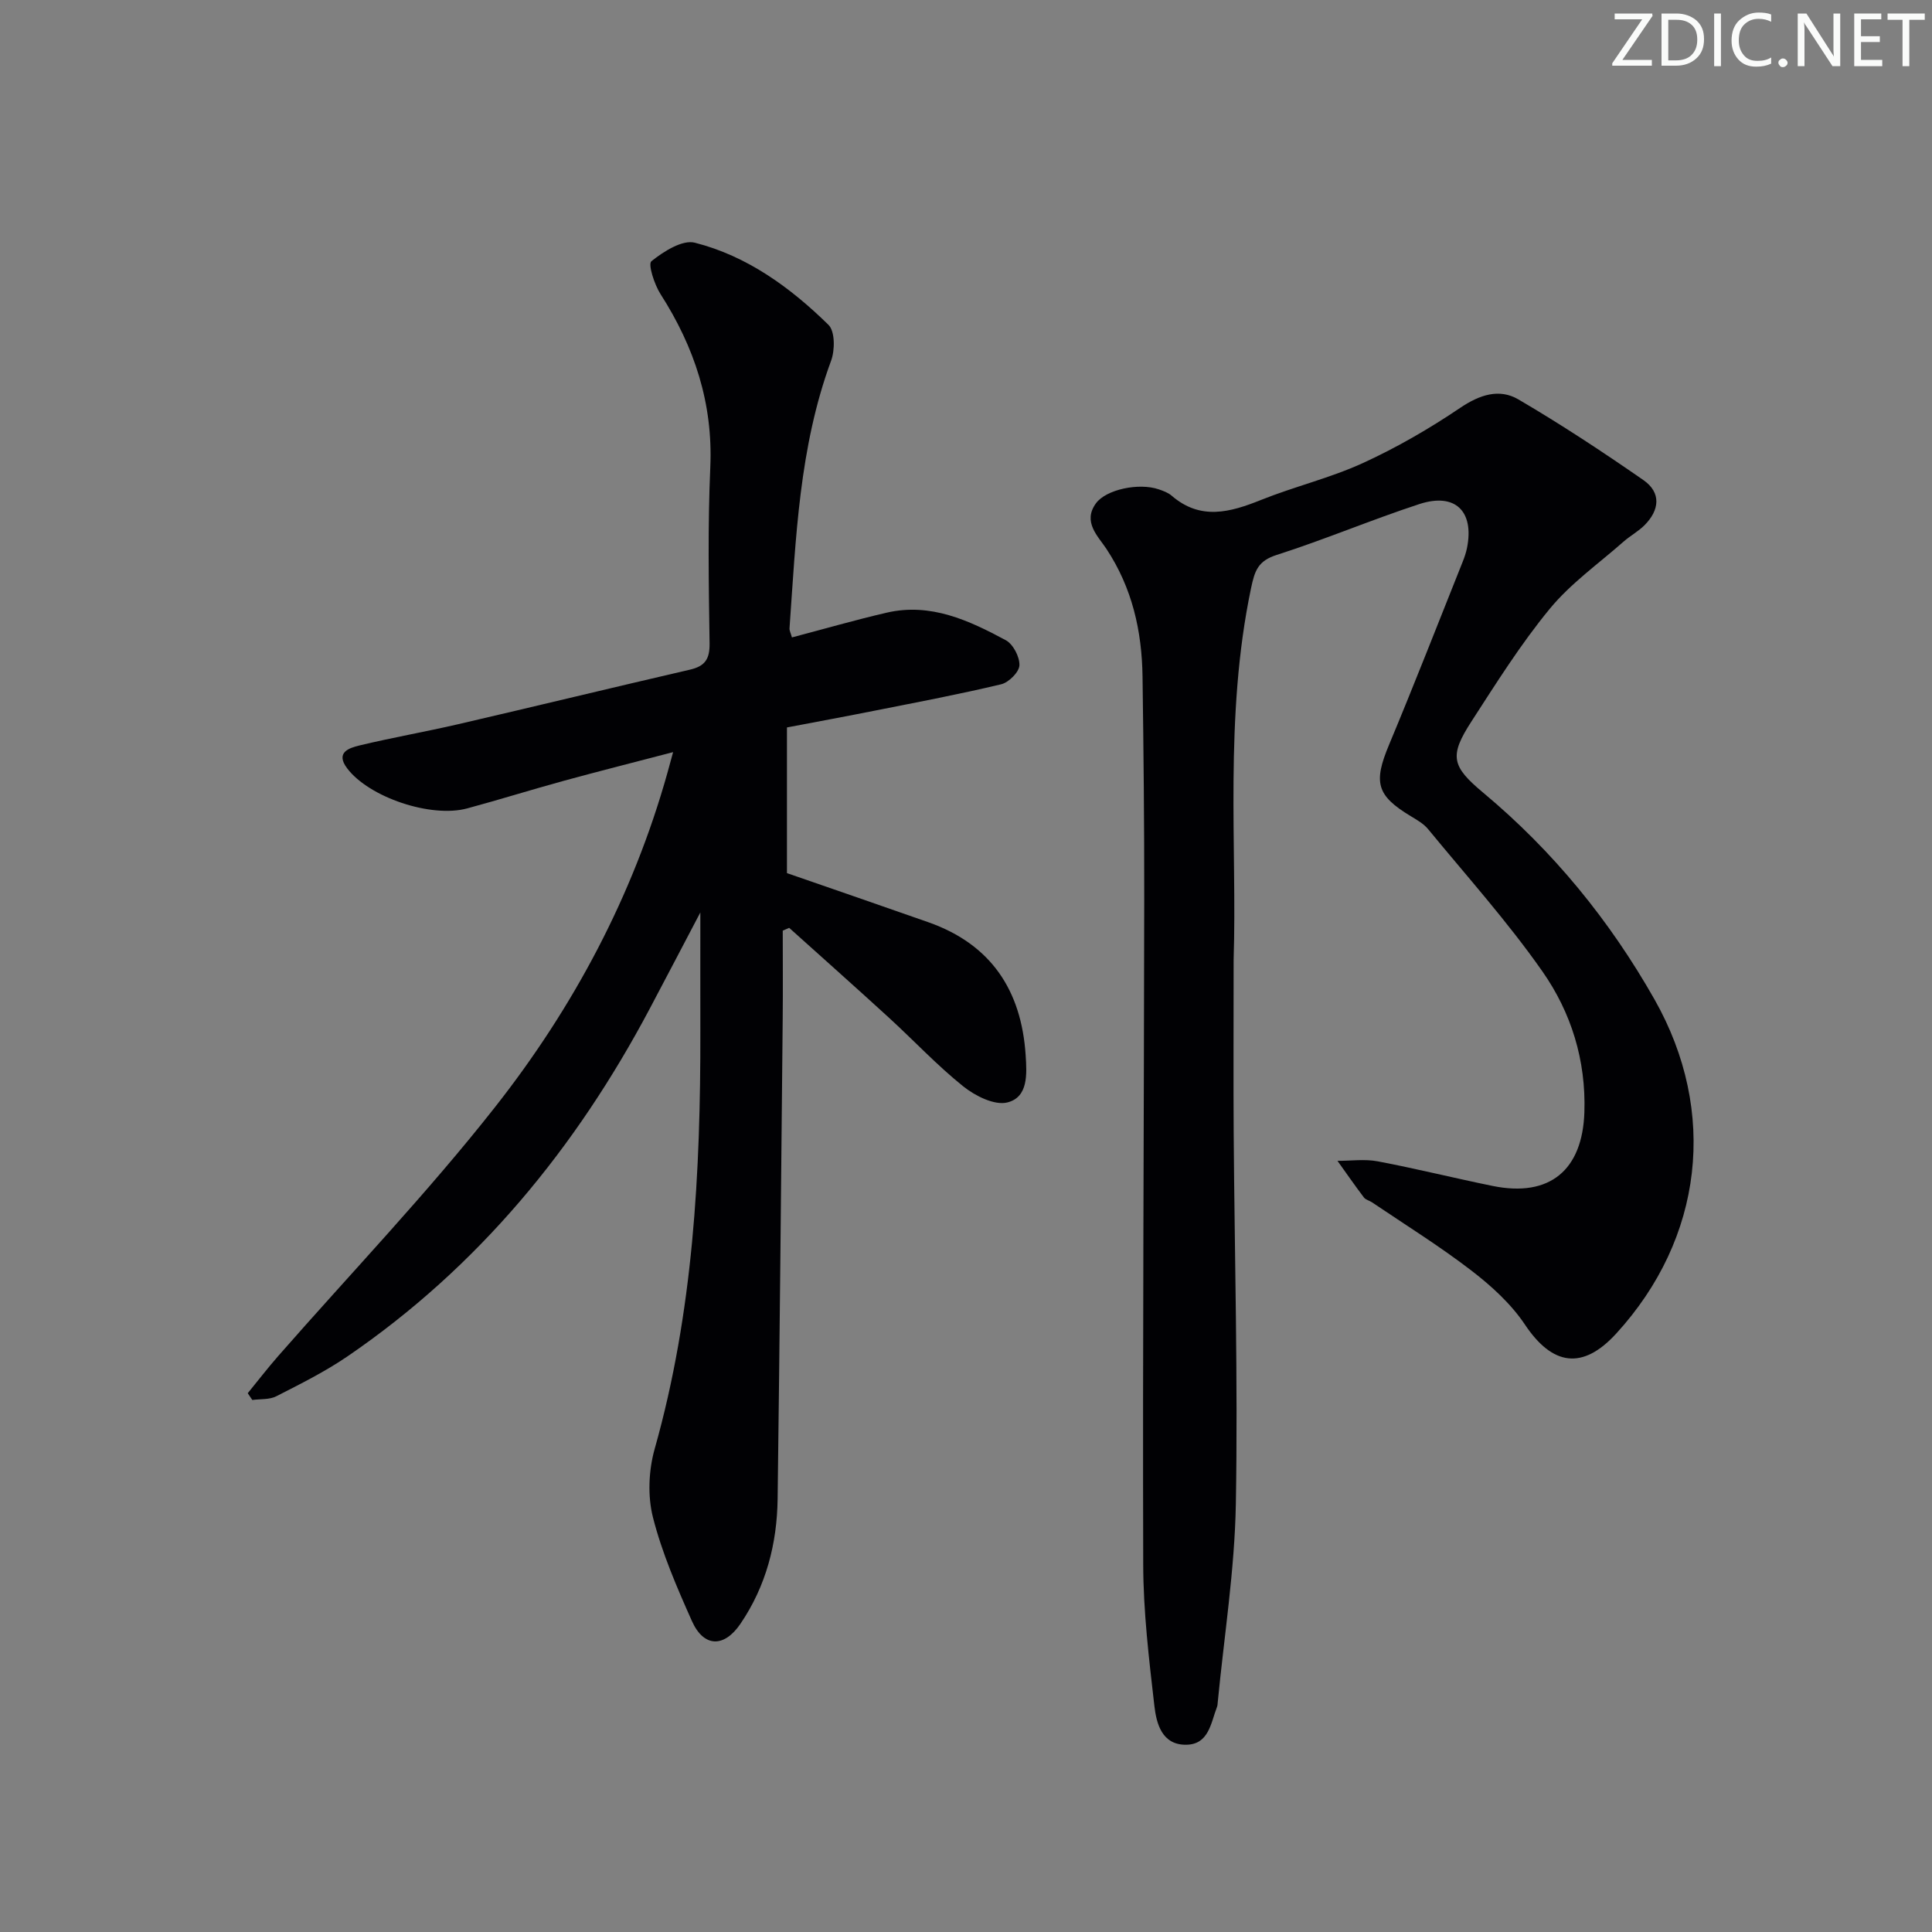 <svg enable-background="new 0 0 400 400" viewBox="0 0 400 400" xmlns="http://www.w3.org/2000/svg"><rect x="0" y="0" width="400" height="400" fill="#808080" stroke="none"/><g fill="#fafbfa"><path d="m342.2 3.2-6.3 9.2h6.1v1.2h-8.2v-.5l6.2-9.1h-5.7v-1.2h7.8v.4z"/><path d="m344 13.7v-10.9h3.1c1.6 0 3 .5 4.1 1.4 1.1 1 1.6 2.2 1.6 3.9s-.5 3-1.6 4-2.5 1.5-4.2 1.5h-3zm1.4-9.6v8.4h1.6c1.4 0 2.5-.4 3.2-1.1.8-.8 1.2-1.8 1.2-3.2s-.4-2.4-1.2-3.1-1.8-1-3.1-1z"/><path d="m356.3 2.8v10.9h-1.4v-10.9z"/><path d="m366.6 13.2c-.8.4-1.8.6-3 .6-1.6 0-2.8-.5-3.7-1.5s-1.4-2.3-1.4-3.9c0-1.7.5-3.2 1.6-4.2s2.4-1.6 4-1.6c1 0 1.9.1 2.6.4v1.5c-.8-.4-1.6-.6-2.6-.6-1.2 0-2.2.4-3 1.2s-1.1 1.9-1.1 3.3c0 1.3.4 2.3 1.1 3.1s1.6 1.1 2.8 1.1c1.1 0 2-.2 2.8-.7v1.3z"/><path d="m368.2 13c0-.3.1-.5.3-.6.2-.2.4-.3.6-.3.3 0 .5.1.7.3s.3.4.3.6-.1.5-.3.6c-.2.2-.4.3-.7.3s-.5-.1-.6-.3c-.2-.2-.3-.4-.3-.6z"/><path d="m381.1 13.7h-1.7l-5.5-8.4c-.2-.2-.3-.5-.4-.7 0 .2.1.8.1 1.5v7.6h-1.4v-10.9h1.8l5.3 8.3c.3.4.4.6.4.8 0-.3-.1-.8-.1-1.6v-7.5h1.4v10.9z"/><path d="m389.7 13.7h-5.8v-10.9h5.6v1.2h-4.2v3.5h3.9v1.2h-3.9v3.7h4.4z"/><path d="m398.4 4.1h-3.1v9.6h-1.4v-9.6h-3.1v-1.3h7.7v1.3z"/></g><path d="m163.96 131.97c6.84-1.8 13.2-3.64 19.65-5.13 9.06-2.09 16.99 1.6 24.63 5.71 1.52.82 2.89 3.46 2.82 5.2-.06 1.4-2.2 3.54-3.77 3.92-8.53 2.04-17.16 3.67-25.76 5.38-6 1.2-12.02 2.31-18.6 3.56v30.16c9.58 3.32 19.44 6.71 29.28 10.17 12.98 4.57 19.26 14.11 20.14 27.52.25 3.86.58 8.7-3.79 9.79-2.65.66-6.66-1.35-9.13-3.33-5.44-4.36-10.24-9.51-15.4-14.23-6.83-6.25-13.75-12.4-20.64-18.59-.44.19-.88.38-1.33.58 0 6.07.05 12.14-.01 18.2-.32 33.14-.62 66.28-1.05 99.42-.12 9.3-2.39 18.08-7.7 25.89-3.38 4.98-7.61 4.92-10.06-.6-3.11-6.97-6.18-14.07-8.05-21.42-1.13-4.44-.9-9.73.35-14.18 8-28.32 9.51-57.28 9.46-86.44-.02-8.04 0-16.08 0-24.64-3.59 6.83-7.01 13.38-10.47 19.91-15.29 28.85-35.48 53.47-62.6 72.01-4.63 3.16-9.71 5.69-14.72 8.25-1.42.73-3.3.54-4.97.77-.32-.47-.63-.93-.95-1.4 2.1-2.57 4.13-5.21 6.32-7.71 15.02-17.15 30.83-33.66 44.9-51.55 16.22-20.62 28.52-43.67 35.67-69.17.31-1.1.61-2.21 1.18-4.3-7.93 2.07-15.24 3.92-22.5 5.9-6.73 1.84-13.39 3.93-20.13 5.75-7.51 2.03-20.34-2.3-24.86-8.3-2.48-3.29.4-4.21 2.55-4.73 6.78-1.63 13.65-2.83 20.44-4.4 16-3.71 31.96-7.59 47.97-11.29 3.12-.72 4.13-2.17 4.08-5.46-.18-12.16-.38-24.35.15-36.49.57-13.21-3.29-24.86-10.3-35.8-1.28-2-2.64-6.22-1.89-6.82 2.51-2.01 6.39-4.49 8.99-3.83 10.83 2.75 19.79 9.28 27.67 17.01 1.36 1.33 1.35 5.23.54 7.42-6.61 17.92-7.28 36.71-8.61 55.42-.02.49.25.97.5 1.87z" fill="#010104"/><path d="m255.41 198.69c0 14.39-.06 25.05.01 35.71.18 25.64.9 51.28.45 76.91-.24 13.73-2.43 27.42-3.75 41.13-.03.33-.04.68-.16.98-1.28 3.33-1.69 7.78-6.41 7.81-4.99.04-6.13-4.39-6.55-8.06-1.12-9.72-2.29-19.51-2.31-29.27-.13-45.94.16-91.89.21-137.83.02-15.32-.14-30.65-.35-45.97-.13-9.46-2.13-18.37-7.49-26.48-1.74-2.62-4.96-5.58-2.15-9.42 2.09-2.86 8.87-4.3 12.99-2.89.93.32 1.94.68 2.67 1.31 5.97 5.16 12.08 3.47 18.51.89 6.92-2.78 14.29-4.53 21.05-7.62 7.02-3.21 13.79-7.13 20.19-11.45 4.03-2.72 8.09-4.06 12.04-1.75 8.85 5.18 17.45 10.85 25.88 16.7 3.75 2.6 3.36 6.24.21 9.38-1.28 1.27-2.93 2.16-4.3 3.36-5.18 4.57-10.97 8.66-15.31 13.94-6 7.29-11.07 15.38-16.22 23.34-4.6 7.12-4.09 9.24 2.46 14.71 14.48 12.08 26.21 26.46 35.48 42.82 13.15 23.23 10.07 49.48-7.94 69.16-6.95 7.6-13.2 6.67-18.9-1.86-2.87-4.29-6.94-8-11.08-11.18-6.58-5.06-13.67-9.46-20.56-14.12-.55-.37-1.33-.53-1.7-1.02-1.88-2.48-3.66-5.05-5.47-7.58 2.78.01 5.64-.41 8.32.1 7.98 1.51 15.87 3.48 23.82 5.1 11.84 2.41 18.59-3.31 18.98-15.27.35-10.78-2.74-20.65-8.69-29.15-7.21-10.3-15.67-19.73-23.67-29.46-.92-1.12-2.3-1.9-3.57-2.67-7.13-4.29-7.78-6.99-4.51-14.8 5.25-12.56 10.19-25.25 15.25-37.9.37-.92.69-1.88.89-2.85 1.52-7.6-2.45-11.5-9.86-9.08-9.93 3.25-19.59 7.35-29.54 10.53-3.89 1.24-4.55 3.26-5.32 6.91-5.6 26.7-2.85 53.73-3.6 76.89z" fill="#010104"/></svg>